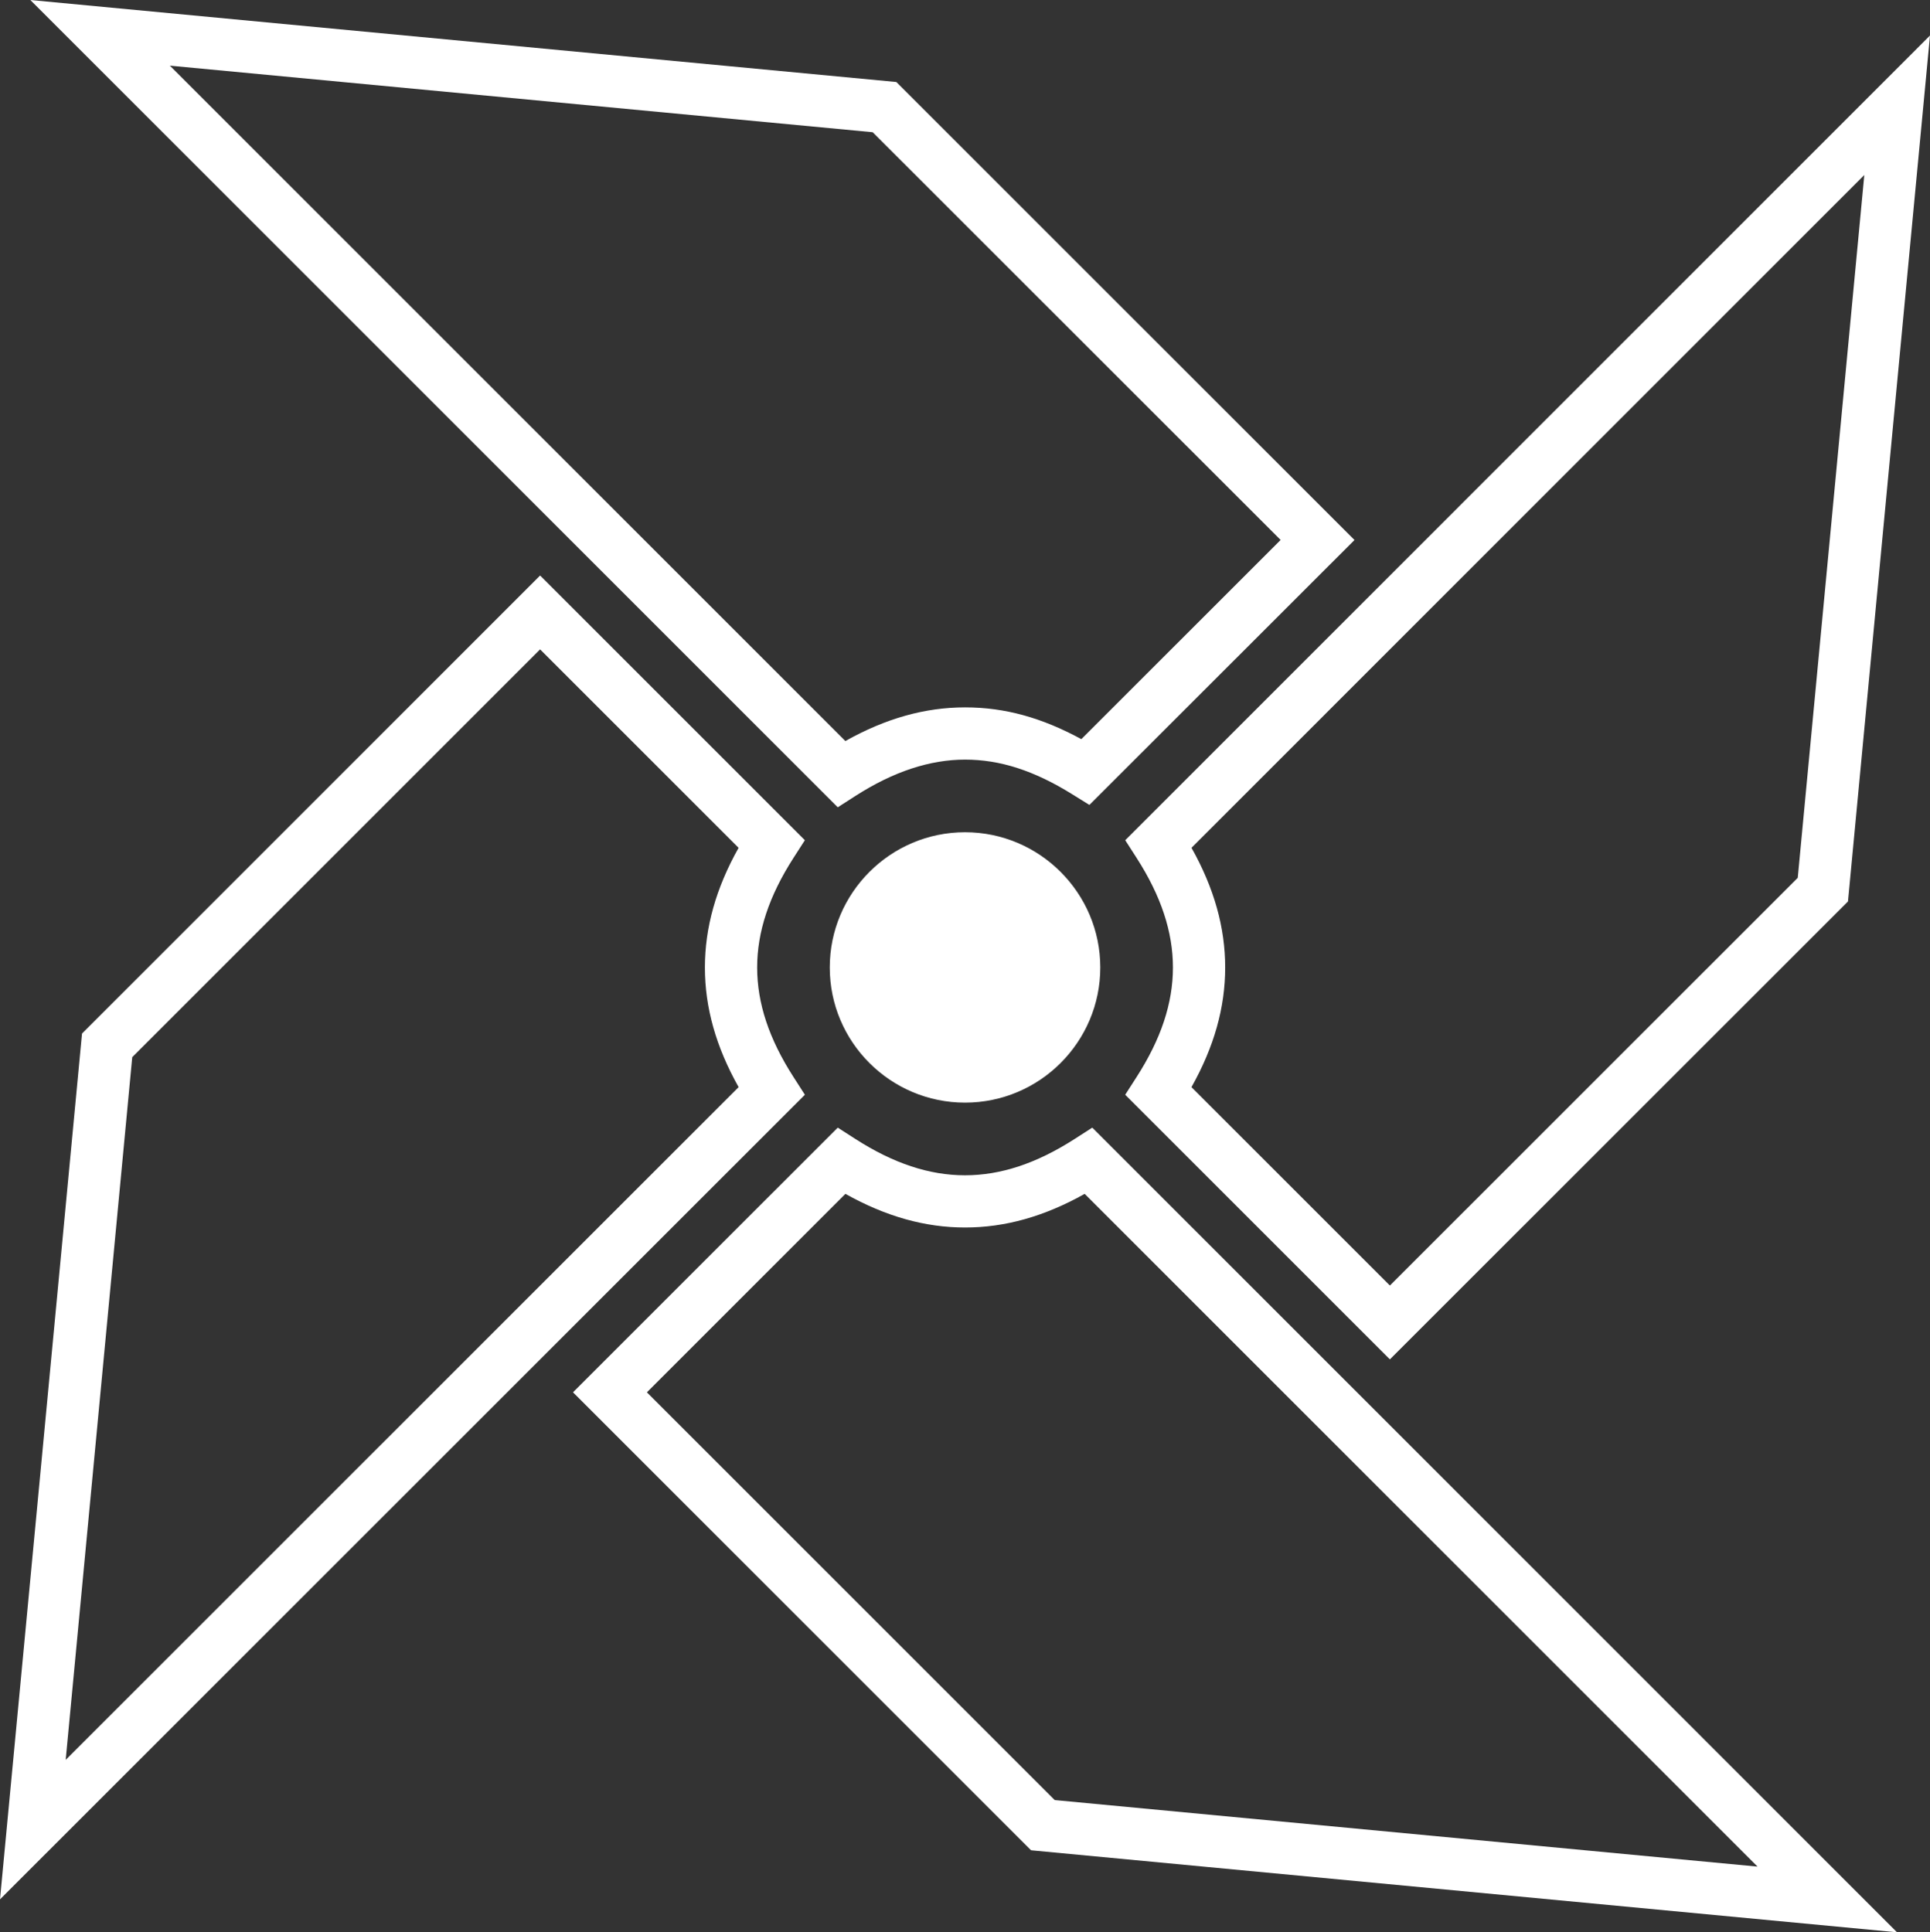 <svg xmlns="http://www.w3.org/2000/svg" id="Layer_2" data-name="Layer 2" viewBox="0 0 665.22 666.12"><rect x="0" y="0" width="665.22" height="666.12" fill="#333333" stroke="none"/><defs><style>      .cls-1 {        fill: #fff;      }    </style></defs><g id="Layer_1-2" data-name="Layer 1"><g><path class="cls-1" d="m479.06,468.62l-91.23-91.23,3.92-6.1c8.43-13.11,12.53-25.46,12.53-37.76s-4.1-24.67-12.52-37.78l-3.92-6.1L665.22,12.24l-28.27,298.52-157.89,157.85Zm-68.39-93.85l68.39,68.39,140.58-140.55,22.94-242.28-231.9,231.93c7.8,13.9,11.61,27.46,11.61,41.26s-3.81,27.35-11.62,41.25Z"></path><path class="cls-1" d="m288.75,278.3L10.45,0l298.49,28.27,157.92,157.89-91.37,91.32-6.06-3.76c-13.05-8.09-24.75-11.86-36.8-11.86s-24.67,4.1-37.78,12.52l-6.1,3.92ZM58.54,22.63l232.83,232.83c13.89-7.8,27.45-11.61,41.26-11.61s26.49,3.59,40.08,10.95l68.69-68.66L300.79,45.58,58.54,22.63Z"></path><path class="cls-1" d="m653.87,666.12l-298.49-28.27-157.88-157.88,91.25-91.24,6.1,3.92c13.11,8.42,25.47,12.51,37.77,12.51s24.65-4.09,37.76-12.51l6.1-3.92,277.38,277.39Zm-290.34-45.58l242.25,22.94-231.92-231.92c-13.89,7.8-27.44,11.6-41.23,11.6s-27.34-3.81-41.24-11.6l-68.42,68.42,140.57,140.57Z"></path><path class="cls-1" d="m0,654.77l28.27-298.48,157.89-157.89,91.25,91.25-3.92,6.1c-8.42,13.1-12.52,25.46-12.52,37.78s4.1,24.66,12.53,37.76l3.92,6.1L0,654.77Zm45.58-290.34l-22.94,242.25,231.94-231.91c-7.81-13.89-11.62-27.44-11.62-41.24s3.81-27.37,11.61-41.26l-68.41-68.41L45.58,364.43Z"></path><path class="cls-1" d="m379.24,333.52c0-25.7-20.92-46.62-46.62-46.62s-46.62,20.92-46.62,46.62,20.92,46.59,46.62,46.59,46.62-20.88,46.62-46.59Z"></path></g></g></svg>